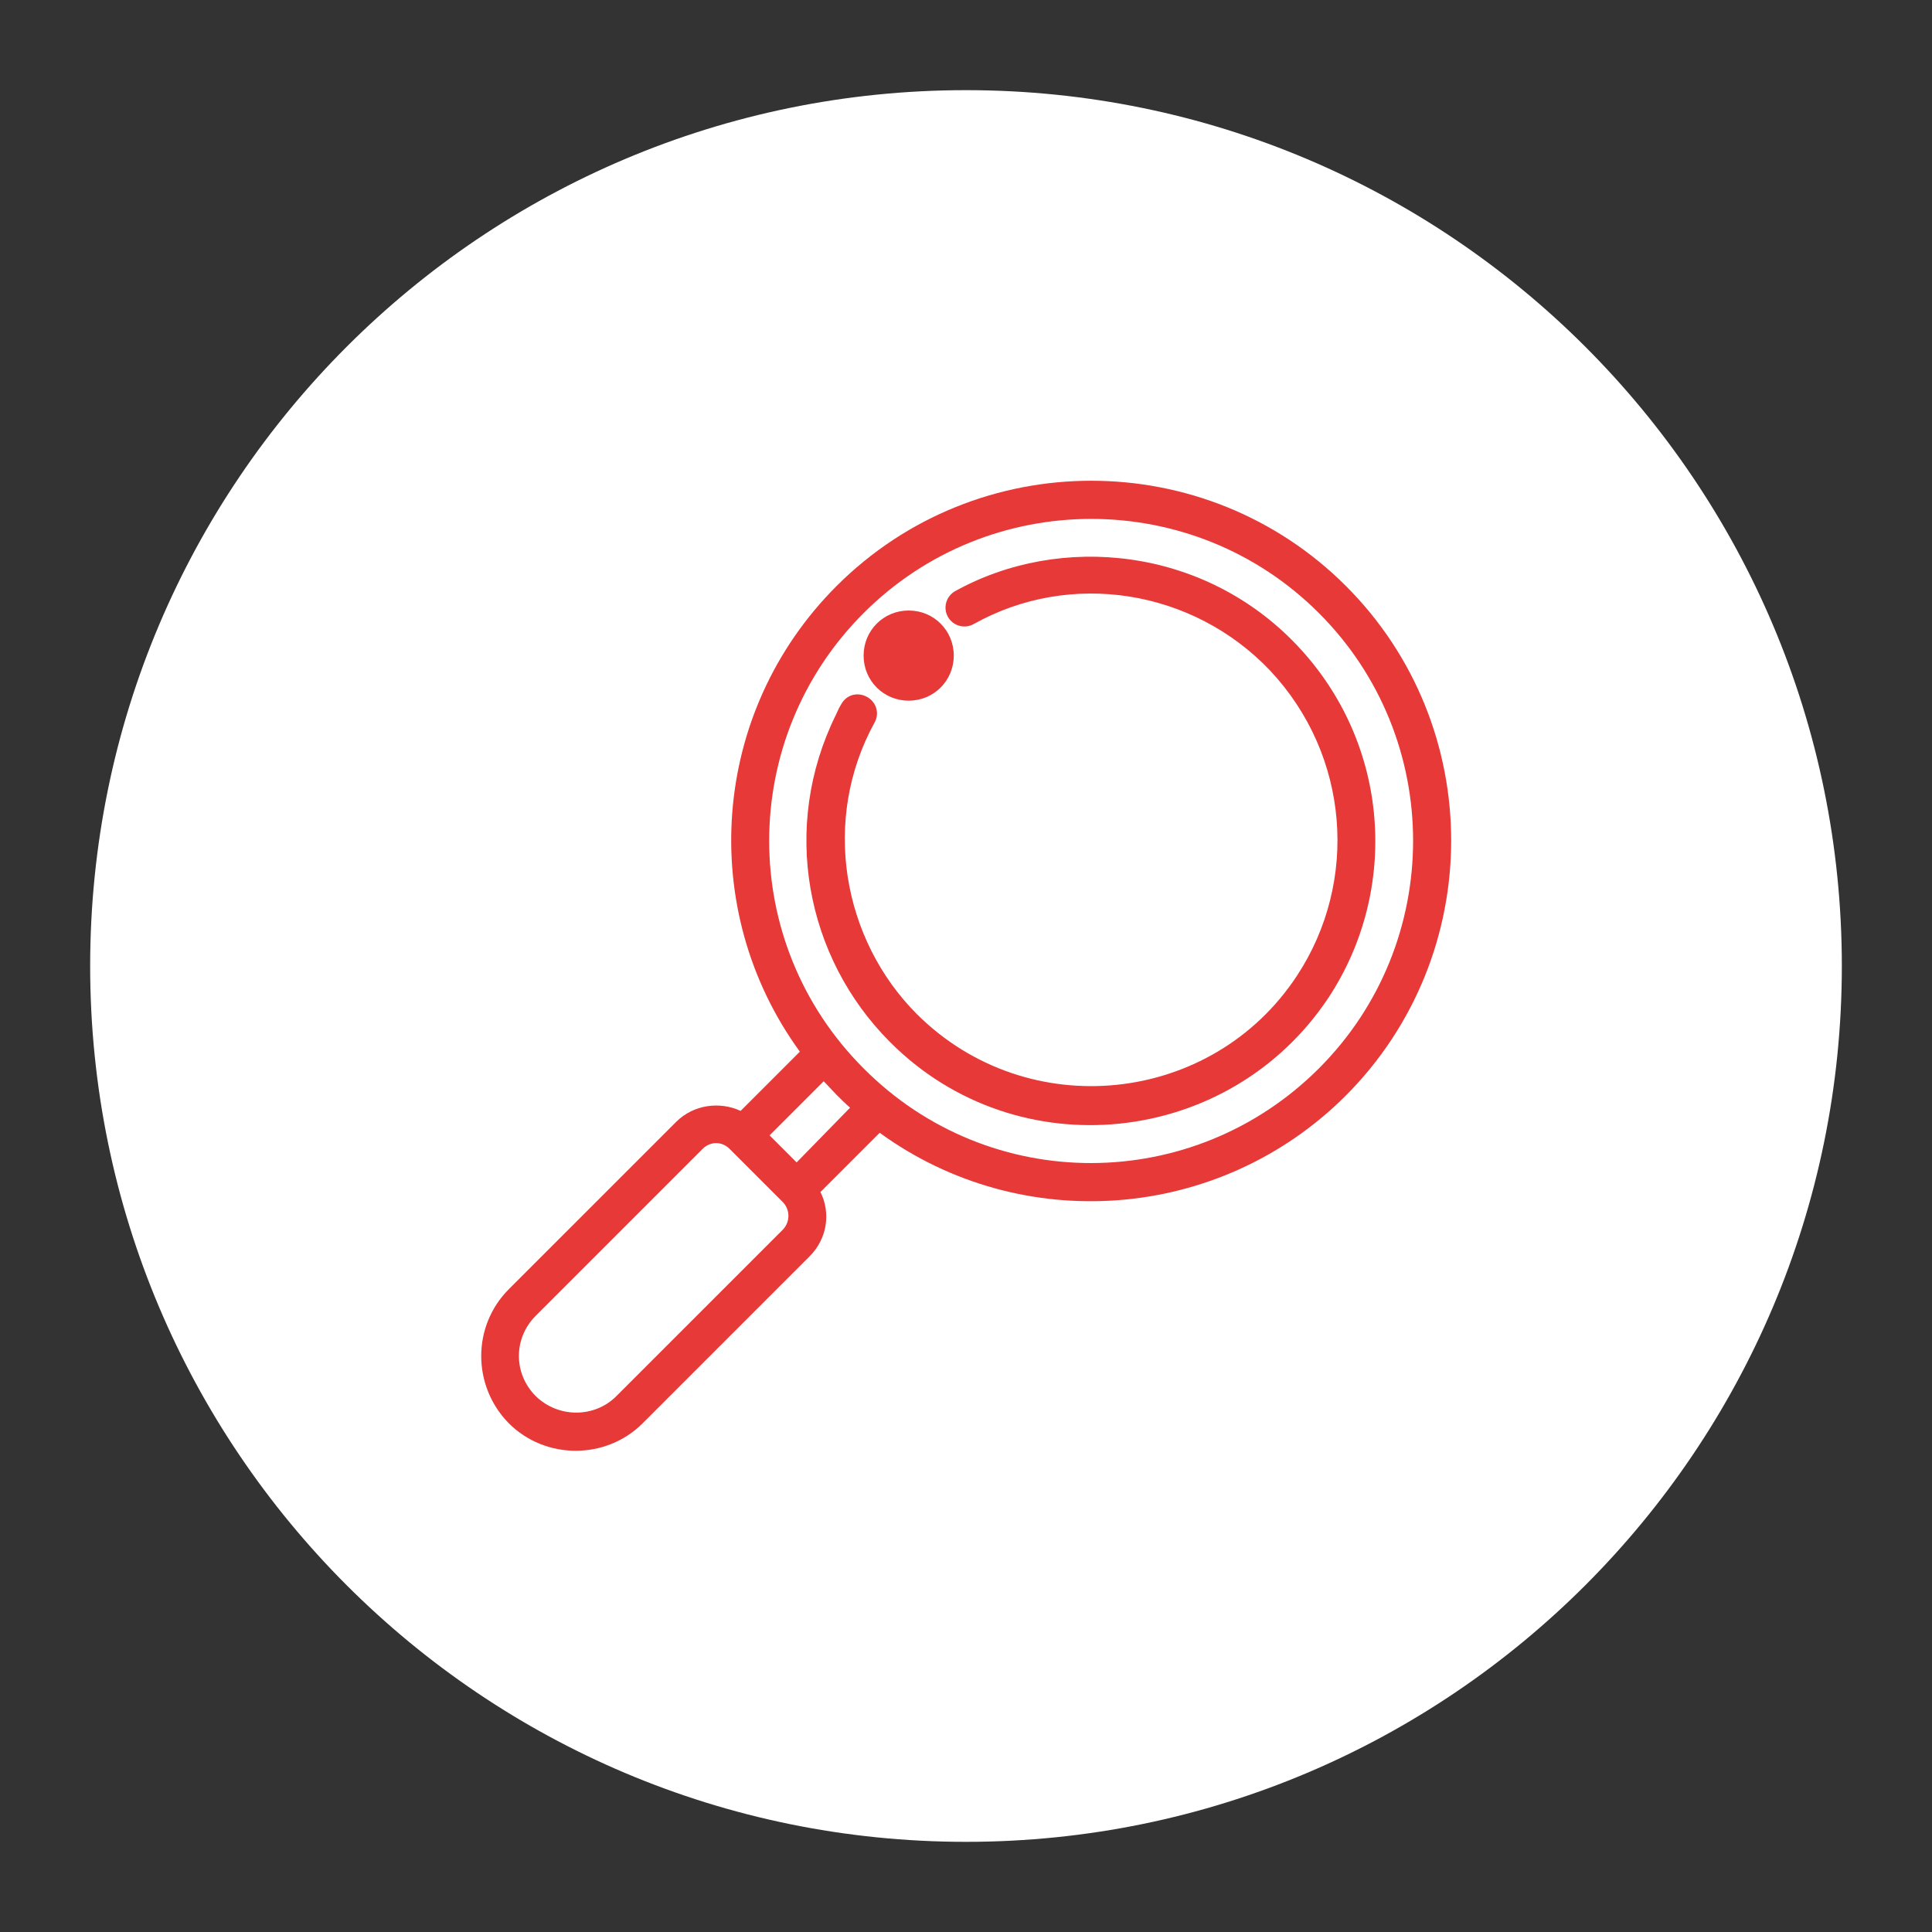 <?xml version="1.0" encoding="utf-8"?>
<!-- Generator: Adobe Illustrator 25.2.2, SVG Export Plug-In . SVG Version: 6.00 Build 0)  -->
<svg version="1.1" id="Calque_1" xmlns="http://www.w3.org/2000/svg" xmlns:xlink="http://www.w3.org/1999/xlink" x="0px" y="0px"
	 viewBox="0 0 300 300" style="enable-background:new 0 0 300 300;" xml:space="preserve">
<rect x="0" y="0" width="300" height="300" fill="#333333" stroke="none"/>
<style type="text/css">
	.st0{display:none;fill:#FFFFFF;}
	.st1{display:none;fill:#E63938;}
	.st2{fill:#FFFFFF;}
	.st3{fill:#E63938;}
</style>
<path class="st0" d="M152.3,295.4c77,0,139.4-62.4,139.4-139.3c0-77-62.4-139.4-139.4-139.4c-77,0-139.3,62.4-139.3,139.4
	C12.9,233,75.3,295.4,152.3,295.4"/>
<path class="st1" d="M170.8,123.3c3.9,0,7.1-3.2,7.1-7.1c0-3.9-3.2-7.1-7.1-7.1c-3.9,0-7.1,3.2-7.1,7.1
	C163.7,120.2,166.9,123.3,170.8,123.3"/>
<path class="st1" d="M244.8,142.7c-0.8-0.8-2.2-0.8-3.1,0c-0.8,0.8-0.8,2.2,0,3.1c2.9,2.9,4.4,6.7,4.4,10.7
	c0,8.3-6.8,15.1-15.1,15.1h-3.3l-0.6-3.3c-2.2-24.8-20.4-46-44.4-52.3c0,0.1,0,0.1,0,0.2c0,1.4-0.3,2.8-0.8,4.1
	c23.7,6.4,41,28.2,41,53.5c0,19.9-10.9,39-27.7,48.8c-0.7,0.4-1.1,1.1-1.1,1.9l0,17.1h-18.7v-20.9c0-1.2-1-2.2-2.2-2.2
	c-1.2,0-2.2,1-2.2,2.2v9.4h-32.4c-2.2,0-4.6-0.1-6.9-0.4l-3.2-0.3v-8.6c0-1.2-1-2.2-2.2-2.2c-1.2,0-2.2,1-2.2,2.2v20.9h-18.7v-3.6
	c0-5.3,0-13.1,0-17.3c0-0.7-0.3-1.3-0.9-1.7c-7.4-5.5-13.6-13.5-17.5-22.5c-0.3-0.7-1.1-1.3-1.9-1.3c-1.2,0-7.5-0.1-10.7-0.1
	c-5.2,0-9.4-4.2-9.4-9.4v-11.9c0-5.2,4.2-9.3,9.4-9.3h6.9c1.8,0,2.3-1.3,2.4-1.7c0.2-0.9,0.7-2.6,0.7-3.3l0.1-0.4
	c2.6-9.3,7.6-17.8,14.5-24.6c0.4-0.4,0.6-1,0.6-1.5v-26.3l4.3,0.9c7.4,1.5,14,5.7,18.8,11.8c0.5,0.7,1.4,1,2.2,0.8
	c4.5-1.1,9.4-1.7,13.6-1.7h2.2l1,1c2.6,2.4,5.2,4.8,7.4,6.7l6.3,5.3l6.3-5.3c0.2-0.2,0.5-0.4,0.8-0.7c-1.2-1-2.1-2.2-2.8-3.6
	c-0.4,0.4-0.9,0.8-1.3,1.2l-2.9,2.4l-2.9-2.4c-7.5-6.2-14.3-13.3-18.3-18.9c-0.1-0.1-0.2-0.3-0.3-0.5c-0.9-1.3-1.6-2.5-2.2-3.7
	c-0.2-0.4-0.4-0.7-0.5-1.1c-0.8-1.8-1.1-3.3-1.1-4.6c0-7.9,6.3-14.4,14-14.4c3.9,0,7.5,1.6,10.1,4.5c0.7,0.7,1.9,0.7,2.6,0
	c2.7-2.9,6.3-4.5,10.1-4.5c7.7,0,14,6.4,14,14.4c0,1.4-0.4,2.8-1.1,4.6c-0.1,0.3-0.3,0.6-0.4,0.9c-0.7,1.3-1.4,2.5-2.2,3.7l-0.4,0.6
	c-0.3,0.4-0.7,0.9-1,1.4c1.4,0.7,2.6,1.6,3.7,2.7c4.1-5.4,6.1-10.1,6.1-13.9c0-10.5-8.3-19-18.6-19c-3.4,0-6.7,0.9-9.6,2.7l-1.9,1.2
	l-1.9-1.2c-2.9-1.8-6.2-2.7-9.6-2.7c-10.2,0-18.5,8.5-18.5,19c0,4,2.3,9,6.8,14.8l3.8,4.9l-7.1,1c-0.5,0.1-1.1,0.1-1.6,0.2l-1.9,0.4
	l-1.4-1.4c-7-7.5-16.4-11.6-26.5-11.6c-1.2,0-2.2,1-2.2,2.2V132l-1,1c-6.5,6.9-11.3,15.4-13.9,24.4l-0.7,2.6h-5.3
	c-7.5,0-13.7,6.1-13.7,13.7v11.9c0,7.5,6.1,13.7,13.7,13.7c2,0,4.7,0,6.9,0l2.2,0l1,2c3.8,7.5,9.1,14.2,15.2,19.3l1.3,1.1l0,1.7
	c0,7.6,0,20.1,0,20.3c0,1.2,1,2.2,2.2,2.2h23c1.2,0,2.2-1,2.2-2.2v-10l3.9,0.3c2.1,0.2,4.3,0.3,6.2,0.3h32.4v9.4
	c0,1.2,1,2.2,2.2,2.2h23c1.2,0,2.2-1,2.2-2.2c0-0.1,0-7.6,0-16l0-1.9l1.6-1.1c7.7-5,14.2-12,18.9-20.2c4.4-7.7,7.2-16.4,8-25.2
	l0.3-3.3h3.3c11,0,19.7-8.7,19.7-19.5C250.5,151.3,248.5,146.4,244.8,142.7"/>
<path class="st1" d="M101.4,162.3c0,1.2,1,2.2,2.2,2.2c1.2,0,2.1-1,2.1-2.2c0-1.2-0.9-2.2-2.1-2.2
	C102.4,160.1,101.4,161.1,101.4,162.3"/>
<path class="st1" d="M133.2,132.3c-1.2,0-2.2,1-2.2,2.2c0,1.2,1,2.2,2.2,2.2h46.1c1.2,0,2.2-1,2.2-2.2c0-1.2-1-2.2-2.2-2.2H133.2z"
	/>
<path class="st2" d="M150,286c75.1,0,136-60.9,136-136c0-75.1-60.9-136-136-136C74.9,14,14,74.9,14,150C14,225.1,74.9,286,150,286"
	/>
<path class="st1" d="M184.4,113c3.8,0,6.9-3.1,6.9-6.9c0-3.8-3.1-6.9-6.9-6.9c-3.8,0-6.9,3.1-6.9,6.9
	C177.5,109.9,180.6,113,184.4,113"/>
<path class="st1" d="M220.8,181.9h-31.9c-6.9,0-12.5-5.6-12.5-12.5c0-6.9,5.6-12.5,12.5-12.5h31.9V181.9z M211.1,211.1H86.9
	c-4.2,0-7.7-3.4-7.7-7.7v-77.7L83,127c1.4,0.5,2.7,0.8,3.9,0.8h124.2v25h-22.2c-9.2,0-16.6,7.5-16.6,16.6c0,9.2,7.5,16.6,16.6,16.6
	h22.2V211.1z M86.9,108.4h20.4l-26.5,13.2l-1.1-2.9c-0.2-0.6-0.6-1.5-0.6-2.6C79.2,111.8,82.7,108.4,86.9,108.4 M153.9,89.6l17,34
	H85.9L153.9,89.6z M222.8,152.8h-7.7v-27.1c0-1.1-0.9-2-2.1-2h-7.7v-17.4c0-1.1-0.9-2-2.1-2H196c0.1,0.6,0.2,1.2,0.2,1.8
	c0,0.8-0.1,1.6-0.2,2.3h5.4v15.3H195l-3.9-7.9c-1.1,0.8-2.4,1.3-3.8,1.7l3.1,6.2h-14.8l-14-28.1l11.9-5.9l3.6,7.3
	c1.1-0.9,2.3-1.5,3.6-2l-4.5-9c-0.5-1-1.7-1.4-2.8-0.9l-13.7,6.9l-3-5.9c-0.5-1-1.7-1.4-2.7-0.9l-38.4,19.2H86.9
	c-6.5,0-11.8,5.3-11.8,11.8v87.4c0,6.5,5.3,11.8,11.8,11.8h126.2c1.1,0,2.1-0.9,2.1-2.1V186h7.7c1.1,0,2.1-0.9,2.1-2.1v-29.1
	C224.9,153.7,223.9,152.8,222.8,152.8"/>
<path class="st1" d="M186.1,169.4c0,1.2,0.9,2.1,2.1,2.1c1.2,0,2.1-0.9,2.1-2.1c0-1.2-0.9-2.1-2.1-2.1
	C187,167.3,186.1,168.3,186.1,169.4"/>
<path class="st1" d="M76.2,226.3c0,1.6-1.3,3-3,3H62.6v-49.8h10.6c1.6,0,3,1.3,3,3V226.3z M175.4,99.3h-33.1V87.8
	c0-9.1,7.4-16.5,16.5-16.5c9.1,0,16.5,7.4,16.5,16.5V99.3z M223.9,192.6L223.9,192.6c-2-1.7-4.4-2.5-6.9-2.3
	c-2.3,0.3-5.1,0.7-8.8,1.4l-2,0.4v-84.3c0-4.7-3.8-8.5-8.5-8.5h-18V87.8c0-11.5-9.3-20.8-20.8-20.8c-11.5,0-20.8,9.3-20.8,20.8v11.5
	h-18c-4.7,0-8.5,3.8-8.5,8.5v44.3c0.6-0.1,1.2-0.2,1.8-0.2c0.9,0,1.7,0.1,2.6,0.3v-44.4c0-2.3,1.9-4.2,4.2-4.2h18v10.1
	c0,1.2,1,2.2,2.2,2.2c1.2,0,2.2-1,2.2-2.2v-10.1h33.1v10.1c0,1.2,1,2.2,2.2,2.2c1.2,0,2.2-1,2.2-2.2v-10.1h18c2.3,0,4.2,1.9,4.2,4.2
	v83.5l0.2,1.5l-1.5,0.5l-1.7,0.4c-9.4,1.9-19,3.9-26.5,4.4c-0.7,0-1.4,0.1-2.2,0.1c-6.8,0-16.7-1.6-20.1-3.3c-2.3-1.2-4-2.8-5-4.7
	l-1.4-2.5h17.1c5,0,9-4,9-9v-8.4c0-5-4-9-9-9h-35.9c0.2,0.8,0.3,1.6,0.3,2.4c0,0.6-0.1,1.3-0.2,1.9l35.8,0c2.6,0,4.7,2.1,4.7,4.7
	v8.4c0,2.6-2.1,4.7-4.7,4.7h-39.2c-1.2,0-2.2,1-2.2,2.2s1,2.2,2.2,2.2h18.1l0.3,1.3c0.7,2.9,2.7,6.9,8.1,9.7
	c5.1,2.7,18.4,4.1,24.5,3.7c7.8-0.5,17.6-2.5,27.1-4.5c6.8-1.4,13.1-2.7,17.8-3.2c1.3-0.2,2.5,0.3,3.5,1.2c1.3,1.1,2.1,2.9,2.1,4.6
	v9.8c0,2.9-2.1,4.8-6.3,5.9c-3.6,0.9-7.6,2-11.8,3.2c-9,2.6-19,5.4-26.7,6.5c-6.3,0.9-12.2,1.6-19.5,1.6c-10.3,0-23.4-1.3-44.6-5.3
	c-18.6-3.5-27.7-4.5-31.9-4.7l-1.6-0.1v-30.6l0.4-0.5c0.1-0.1,0.1-0.2,0.2-0.3c1.1-1.9,3.6-5.8,9-10.4c3.8-3.3,8.3-5.5,12.6-6.9
	c-0.6-1.3-0.9-2.7-1-4.2c-4.8,1.6-9.9,4.1-14.4,7.8c-2.2,1.9-4.1,3.8-5.8,5.7l-1.3,1.5l-1.3-1.6c-1.4-1.7-3.5-2.7-5.7-2.7H60.5
	c-1.2,0-2.2,1-2.2,2.2v54.1c0,0.6,0.2,1.1,0.6,1.5c0.4,0.4,1,0.6,1.5,0.6h12.8c4,0,7.3-3.3,7.3-7.3v-4.7l1.8,0.1
	c4.3,0.3,13.1,1.3,31,4.6c19.9,3.7,33.9,5.4,45.4,5.4h0c7.2,0,13-0.6,20.1-1.6c8-1.1,18.2-4,27.2-6.6c4.3-1.2,8.2-2.3,11.8-3.2
	c7.9-2,9.6-6.6,9.6-10.1v-9.8C227.4,197.5,226.1,194.6,223.9,192.6"/>
<path class="st1" d="M114,170.1c3.7,0,6.7-3,6.7-6.7c0-3.7-3-6.7-6.7-6.7c-3.7,0-6.7,3-6.7,6.7C107.3,167.1,110.3,170.1,114,170.1"
	/>
<path class="st1" d="M97,186.7l-1.2,2l-1.3-2c-1.8-2.9-4.2-5.3-7.1-7.1l-2-1.2l2-1.2c2.9-1.8,5.3-4.2,7.1-7.1l1.3-2l1.2,2
	c1.8,2.9,4.2,5.3,7.1,7.1l2,1.2l-2,1.2C101.2,181.4,98.8,183.9,97,186.7 M115.6,180.4c1.1,0,2-0.9,2-2c0-1.1-0.9-2-2-2
	c-9.8,0-17.8-8-17.8-17.9c0-1.1-0.9-2-2-2c-1.1,0-2,0.9-2,2c0,9.8-8,17.9-17.8,17.9c-1.1,0-2,0.9-2,2c0,1.1,0.9,2,2,2
	c9.8,0,17.8,8,17.8,17.9c0,1.1,0.9,2,2,2c1.1,0,2-0.9,2-2C97.8,188.4,105.7,180.4,115.6,180.4"/>
<path class="st1" d="M217.5,79l-1.6-1.2l1.6-1.2c1.2-0.9,2.3-2,3.2-3.2l1.2-1.6l1.2,1.6c0.9,1.2,2,2.3,3.2,3.2l1.6,1.2l-1.6,1.2
	c-1.2,0.9-2.3,2-3.2,3.2l-1.2,1.6l-1.2-1.6C219.7,81,218.7,80,217.5,79 M223.8,91.9c0-6.6,5.3-12,11.9-12c1.1,0,2-0.9,2-2
	c0-1.1-0.9-2-2-2c-6.6,0-11.9-5.4-11.9-12c0-1.1-0.9-2-2-2c-1.1,0-2,0.9-2,2c0,6.6-5.3,12-11.9,12c-1.1,0-2,0.9-2,2c0,1.1,0.9,2,2,2
	c6.6,0,11.9,5.4,11.9,12c0,1.1,0.9,2,2,2C222.9,93.9,223.8,93,223.8,91.9"/>
<path class="st1" d="M121.5,134L96.7,96h49.6L121.5,134z M68,135.7l25-38.1l24.8,38.1H68z M154.4,228.1l22.8-78.2
	c-1.4-0.2-2.7-0.6-3.9-1.2L150,228.6l-25.9-88.8h42.8c-0.1-0.5-0.2-1.1-0.2-1.6c0-0.8,0.1-1.7,0.3-2.5h-41.9l24.8-38l20.7,31.7
	c1-0.9,2.1-1.7,3.4-2.2L153.8,96h49.7L183,127.2c1.3,0.5,2.4,1.3,3.4,2.2l20.7-31.7l24.8,38h-41.9c0.2,0.8,0.3,1.6,0.3,2.5
	c0,0.6-0.1,1.1-0.2,1.6h41.1L154.4,228.1z M237.3,139.1c0.6-0.7,0.7-1.7,0.2-2.5h0l-28.6-43.8c-0.4-0.6-1-0.9-1.7-0.9H93
	c-0.7,0-1.3,0.3-1.7,0.9l-28.6,43.7c-0.1,0.2-0.2,0.3-0.2,0.4c-0.3,0.7-0.2,1.6,0.3,2.2l14.5,16.6c0.4,0.4,0.8,0.6,1.4,0.7
	c0.5,0.1,1-0.1,1.5-0.5c0.8-0.7,0.9-2,0.2-2.9l-11.6-13.3h51.2l25.7,88.3l-31-35.6c-0.4-0.4-0.8-0.7-1.4-0.7c0,0-0.1,0-0.1,0
	c-0.5,0-0.9,0.2-1.3,0.5c-0.8,0.7-0.9,2-0.2,2.9l36.9,42.3c0.8,0.9,2.3,0.9,3,0L237.3,139.1z"/>
<path class="st1" d="M178.8,145.1c4.4,0,7.9-4.2,6.7-8.8c-0.6-2.3-2.5-4.2-4.8-4.8c-4.6-1.2-8.8,2.3-8.8,6.7
	C171.8,142,175,145.1,178.8,145.1"/>
<path class="st0" d="M150,287.1c75.7,0,137.1-61.4,137.1-137.1S225.7,12.9,150,12.9C74.3,12.9,12.9,74.3,12.9,150
	S74.3,287.1,150,287.1"/>
<path class="st1" d="M230.1,195.8c-1.8,2.3-5.1,2.6-7.4,0.8L168,149.5l6.8-7.9l54.8,47C231.6,190.5,231.9,193.6,230.1,195.8
	 M151.7,175C151.7,175,151.7,175,151.7,175c-1.6,1.9-4.4,2.1-6.2,0.5l-35.2-30.2c-0.9-0.8-1.4-1.8-1.5-3c-0.2-2.4,1.6-4.6,4.1-4.7
	c0.1,0,0.2,0,0.3,0c1.1,0,2.1,0.4,2.9,1l35.2,30.2C153.1,170.4,153.3,173.2,151.7,175 M167.3,101.5l-9.5-8.2c0,0,0,0,0,0l-1.5-1.3
	c-0.9-0.8-1.5-1.9-1.5-3c-0.2-2.4,1.7-4.5,4.1-4.7c0.1,0,0.2,0,0.3,0c1.1,0,2.1,0.4,2.9,1l35.2,30.2c1.9,1.6,2.1,4.4,0.5,6.2
	c-1.6,1.8-4.4,2.1-6.2,0.5L167.3,101.5z M231.5,185.3l-54.8-47l11.9-12.7c1.6,1.3,3.6,2,5.6,2c0.2,0,0.5,0,0.7,0
	c2.3-0.2,4.5-1.3,6.1-3.1c3.2-3.7,2.7-9.3-1-12.4l-35.2-30.2c-3.7-3.2-9.3-2.8-12.4,0.9c-3.1,3.6-2.8,9.1,0.8,12.3l-6.8,7.9
	c0,0-1.8,2-1.8,2c-0.8,0.9-0.7,2.3,0.2,3.1c0.9,0.8,2.3,0.7,3.1-0.2l4.7-5.3l3.9-4.6l7.5,6.5l21.2,18.2l-12,13.9
	c-0.1,0.1-0.3,0.2-0.4,0.3l-9.7,11.3c-0.1,0.1-0.2,0.3-0.3,0.4l-12,13.9l-14.6-12.6l-14-12.1l8.6-10l2.7-3.1
	c0.8-0.9,0.7-2.3-0.2-3.1c-0.9-0.8-2.3-0.7-3.1,0.2l-2,2.3l-0.5,0.6l-1.7,1.9c0,0-0.1,0.1-0.1,0.1l-7,8.1c-3.7-3-9-2.5-12.1,1
	c-3.2,3.6-2.9,9.2,0.8,12.5l35.2,30.2c1.6,1.4,3.6,2.1,5.7,2.1c0.2,0,0.5,0,0.7,0c2.3-0.2,4.5-1.3,6-3c3.1-3.7,2.8-9.2-0.8-12.4
	l10.9-12.7l54.8,47c1.8,1.5,4,2.3,6.3,2.3c2.8,0,5.5-1.2,7.3-3.4c3.5-4,3-10.1-1-13.6 M135.6,223.3h-6.5c-1.2,0-2.2,1-2.2,2.2
	c0,1.2,1,2.2,2.2,2.2h6.5c1.2,0,2.2-1,2.2-2.2C137.8,224.3,136.8,223.3,135.6,223.3 M157.4,207.5H98.7l1-4.5c0-2.5,2-4.6,4.6-4.6
	h49.6c2.5,0,4.6,2,4.6,4.6L157.4,207.5z M165.1,207.5h-2.3v-4.5c0-5-4-9-9-9h-49.6c-4.9,0-9,4-9,9v4.5h-2.3c-6.2,0-11.2,5-11.2,11.2
	v6.8c0,1.2,1,2.2,1.2,2.2h29.8c2.2,0,3.2-1,3.2-2.2c0-1.2-1-2.2-2.2-2.2H86.1v-4.6c0-3.8,3.1-6.8,6.8-6.8h72.2
	c3.8,0,6.8,3.1,6.8,6.8v4.6h-21c-1.2,0-2.2,1-2.2,2.2c0,1.2,1,2.2,2.2,2.2h23.2c1.2,0,2.2-1,2.2-2.2v-6.8
	C176.4,212.5,171.3,207.5,165.1,207.5"/>
<path class="st1" d="M137.8,121.3c3.8,0,7-3.1,7-7c0-3.8-3.1-7-7-7c-3.8,0-7,3.1-7,7C130.8,118.2,133.9,121.3,137.8,121.3"/>
<path class="st3" d="M201.4,100.2C187,85,164.7,82.7,148.3,91.8c-1.4,0.8-1.9,2.6-1.1,4c0.8,1.4,2.6,1.9,4,1.1c15-8.4,34-5.4,46,7.2
	c12.4,13.2,13.8,32.8,4.2,47.4c-13.2,20.1-41.8,23.1-59,6c-11.6-11.6-14.9-30.2-6.6-45.3c0.8-1.4,0.3-3.2-1.2-4s-3.2-0.3-4,1.2
	c-0.2,0.3-0.5,0.9-0.8,1.6h0c-8.6,17.4-4.7,37.7,8.4,50.8c19.7,19.8,52.7,16.3,68.1-6.9C217.3,138.2,215.9,115.5,201.4,100.2"/>
<path class="st3" d="M204.8,165.9c-19.5,19.5-51.1,19.7-70.7,0c-19.6-19.6-19.5-51.2,0-70.7c19.5-19.5,51.2-19.5,70.7,0
	C224.3,114.7,224.3,146.4,204.8,165.9 M123.7,180.5l-4.2-4.2l8.4-8.4c0.7,0.7,1.3,1.4,2,2.1c0.7,0.7,1.4,1.4,2.1,2L123.7,180.5z
	 M121.6,190.9l-25.9,25.9c-3.4,3.4-9,3.4-12.5,0c-3.5-3.5-3.5-9,0-12.5l25.9-25.9c1.2-1.2,3-1.2,4.2,0l8.3,8.3
	C122.7,187.9,122.7,189.7,121.6,190.9 M209,91c-21.8-21.8-57.3-21.8-79.1,0c-19.6,19.6-21.7,50.3-5.7,72.3l-9.2,9.2
	c-3.2-1.5-7.3-1-10,1.7L79,200.2c-5.7,5.7-5.7,15,0,20.8c5.7,5.7,15.1,5.7,20.8,0l25.9-25.9c2.8-2.8,3.3-6.8,1.7-10l9.2-9.2
	c22,16,52.7,13.8,72.3-5.7C230.8,148.3,230.8,112.8,209,91"/>
<path class="st3" d="M141.1,108.8c3.9,0,7-3.1,7-7c0-3.9-3.1-7-7-7c-3.9,0-7,3.1-7,7C134.1,105.7,137.2,108.8,141.1,108.8"/>
</svg>